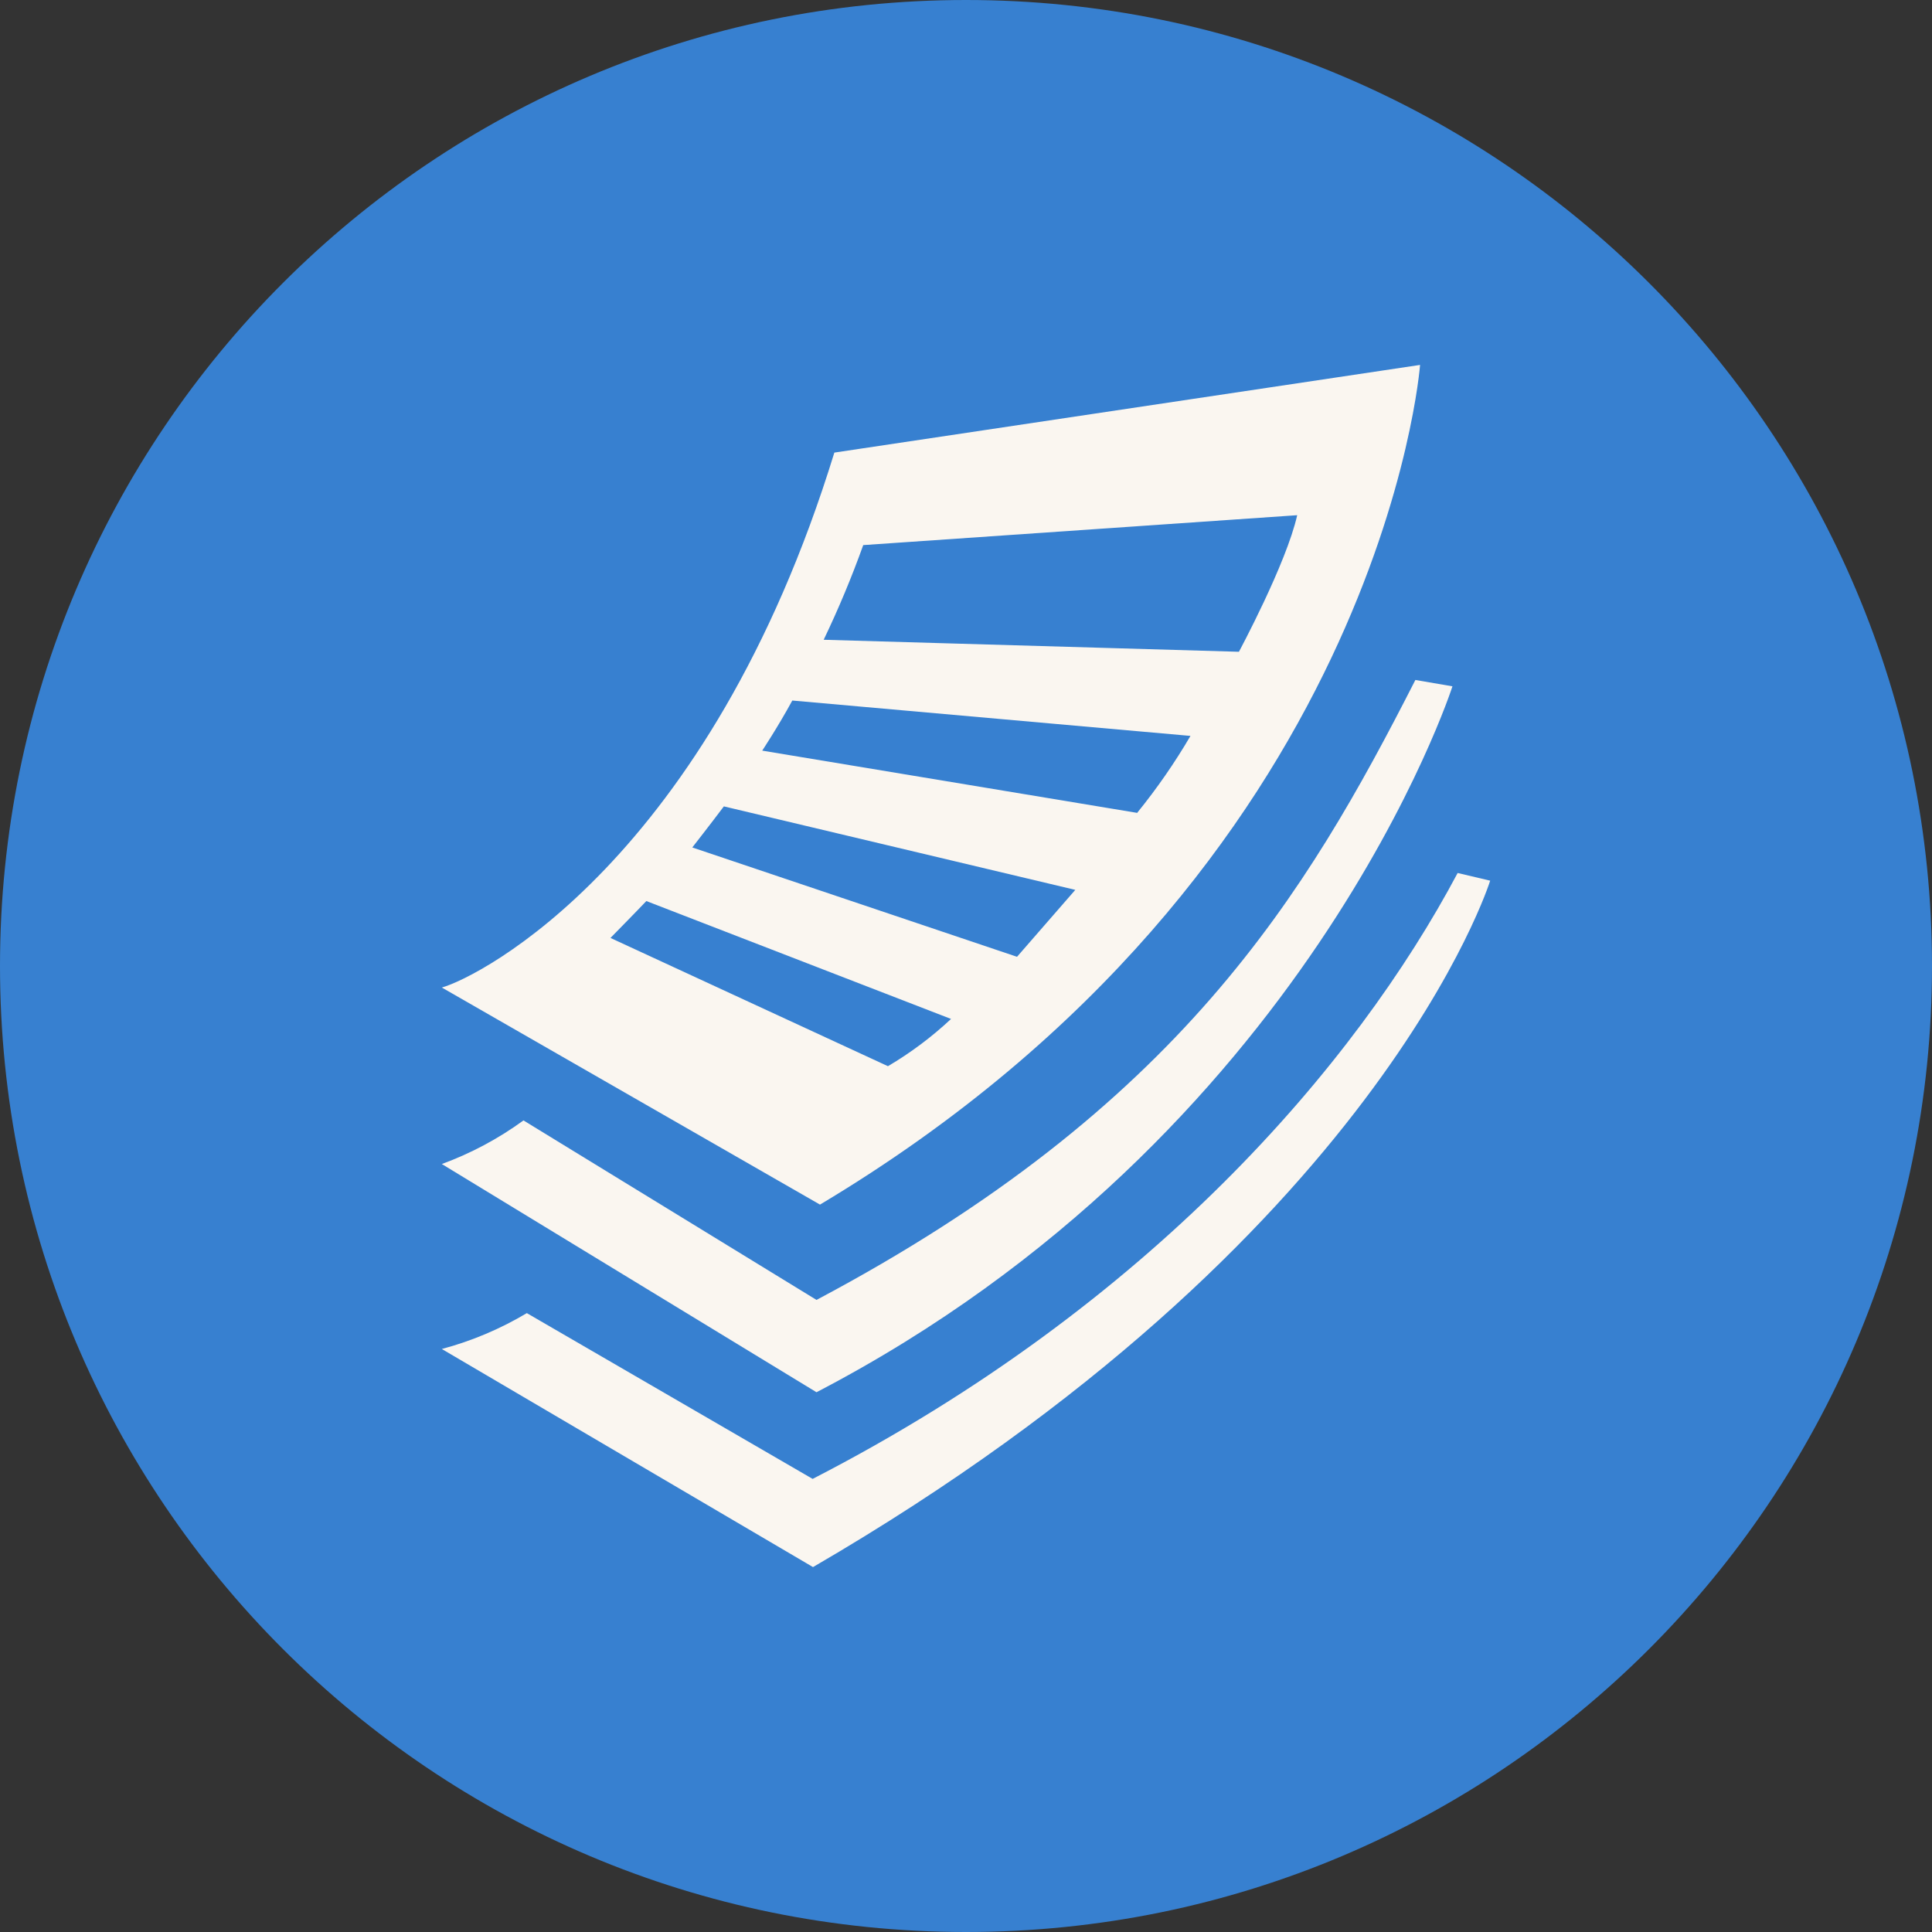 <svg width="42" height="42" viewBox="0 0 42 42" fill="none" xmlns="http://www.w3.org/2000/svg">
<rect x="0" y="0" width="42" height="42" fill="#333333" stroke="none"/>
<g clip-path="url(#clip0_1136_1171)">
<path d="M21 42C32.598 42 42 32.598 42 21C42 9.402 32.598 0 21 0C9.402 0 0 9.402 0 21C0 32.598 9.402 42 21 42Z" fill="#3780D0"/>
<path d="M31.688 18.978C29.477 23.141 25.006 28.375 17.666 32.15L11.453 28.546C10.876 28.89 10.254 29.153 9.605 29.326L17.674 34.067C29.985 26.913 32.395 19.145 32.395 19.145L31.688 18.978Z" fill="#FAF6F0"/>
<path d="M30.769 14.782C28.392 19.446 25.637 24.078 17.75 28.259L11.38 24.357C10.835 24.754 10.238 25.073 9.605 25.305L17.75 30.266C28.432 24.706 31.575 14.92 31.575 14.92L30.769 14.782Z" fill="#FAF6F0"/>
<path d="M18.138 9.839C15.412 18.702 10.425 21.239 9.605 21.468L17.826 26.187C30.054 18.877 30.871 7.933 30.871 7.933L18.138 9.839ZM19.303 23.178L13.271 20.39C13.271 20.39 13.873 19.777 14.051 19.588L20.675 22.151C20.257 22.542 19.797 22.887 19.303 23.178ZM22.109 20.8L15.05 18.423C15.05 18.423 15.467 17.889 15.736 17.53L23.376 19.345L22.109 20.8ZM24.726 17.672L16.57 16.318C16.57 16.318 16.912 15.802 17.224 15.229L25.88 15.998C25.538 16.582 25.152 17.139 24.726 17.664V17.672ZM17.906 13.908C18.228 13.237 18.515 12.55 18.766 11.85L28.2 11.2C27.964 12.252 26.933 14.169 26.933 14.169L17.906 13.908Z" fill="#FAF6F0"/>
</g>
<defs>
<clipPath id="clip0_1136_1171">
<rect width="42" height="42" fill="white"/>
</clipPath>
</defs>
</svg>

